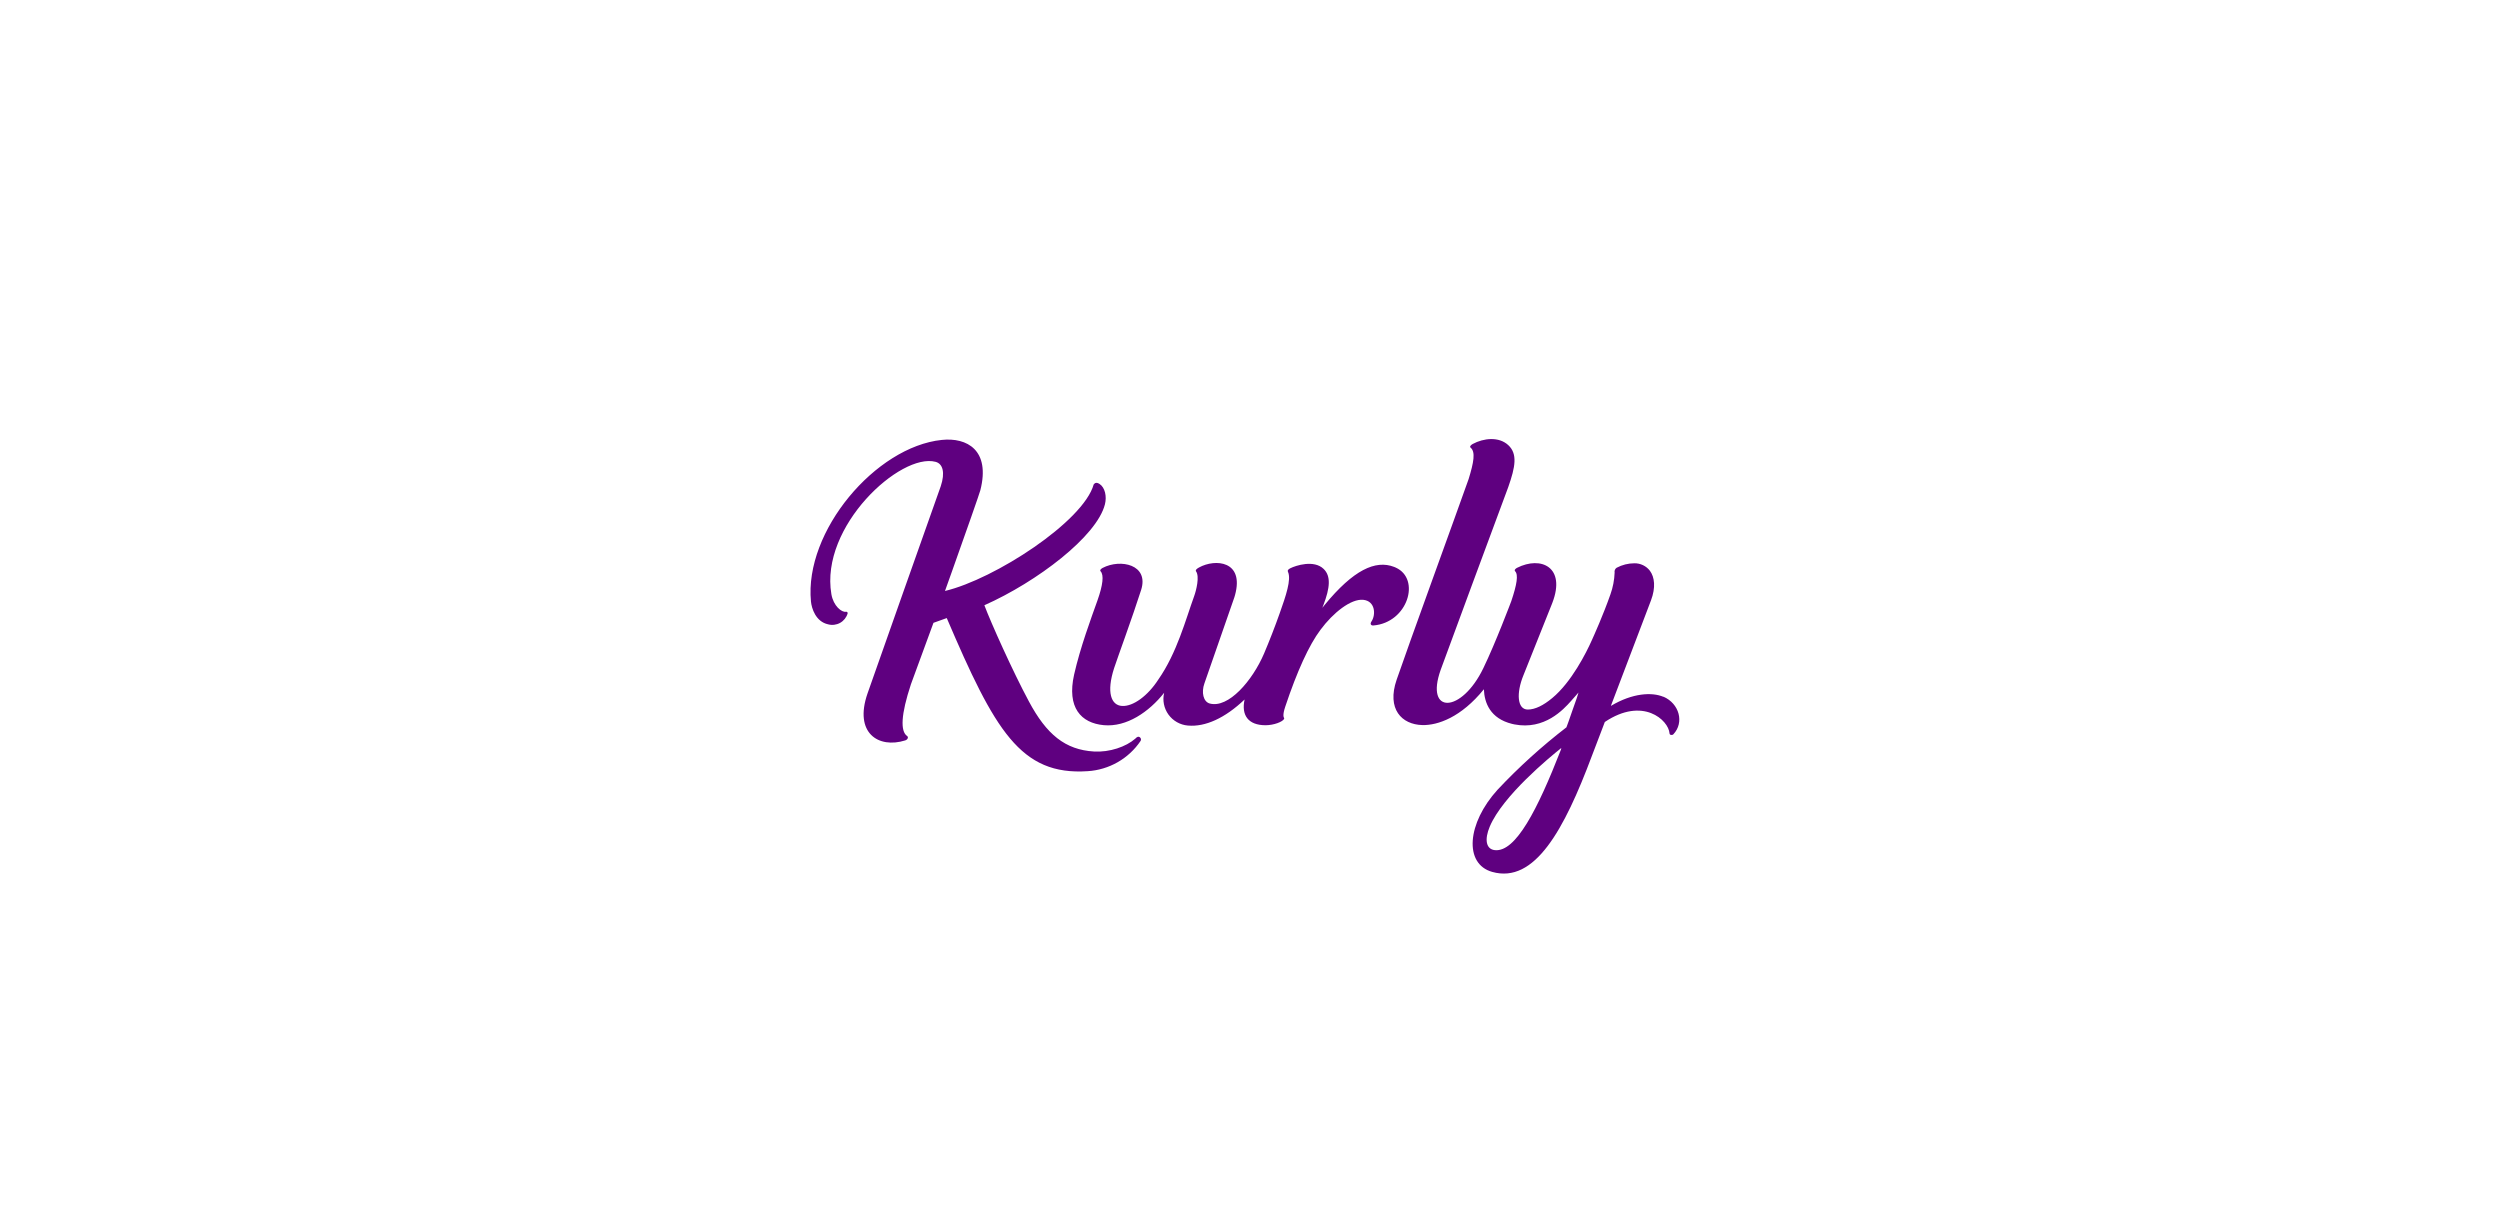 <svg width="219" height="106" viewBox="0 0 219 106" fill="none" xmlns="http://www.w3.org/2000/svg">
<rect width="219" height="106" fill="white"/>
<g clip-path="url(#clip0_3850_18796)">
<path d="M129.008 38.893C129.961 38.377 131.297 38.228 132.123 38.992C132.949 39.755 132.751 40.887 132.123 42.668C132.123 42.668 130.726 46.431 129.288 50.313L128.918 51.312C127.606 54.856 126.355 58.24 126.202 58.681C124.811 62.609 128.027 62.495 129.936 58.54C131.012 56.325 132.39 52.658 132.39 52.658C132.877 51.212 133.023 50.341 132.724 50.041C132.624 49.937 132.765 49.808 132.891 49.742C134.997 48.679 137.188 49.676 135.987 52.805L135.937 52.933C135.578 53.838 133.449 59.163 133.449 59.163C132.822 60.699 132.897 62.157 133.837 62.157C134.474 62.154 135.193 61.801 135.976 61.15C137.663 59.759 138.966 57.16 139.435 56.104C139.648 55.634 140.444 53.864 141.074 52.068C141.293 51.453 141.417 50.81 141.441 50.158C141.425 50.077 141.433 49.993 141.465 49.918C141.497 49.842 141.552 49.778 141.621 49.733C142.098 49.48 142.63 49.346 143.171 49.344C143.433 49.339 143.692 49.396 143.928 49.509C144.165 49.623 144.371 49.789 144.53 49.997C144.942 50.55 145.056 51.458 144.626 52.595C144.515 52.891 141.122 61.809 141.122 61.809V61.833C143.017 60.702 144.714 60.618 145.719 61.043L145.717 61.031C147.104 61.63 147.564 63.289 146.587 64.324C146.492 64.426 146.251 64.402 146.251 64.241C146.164 63.082 143.915 61.007 140.581 63.246L140.447 63.602L139.455 66.201C137.024 72.695 134.441 77.43 130.717 76.379C128.222 75.676 128.511 72.116 131.195 69.171C133.054 67.195 135.068 65.37 137.219 63.714C137.282 63.54 137.339 63.39 137.393 63.241C137.651 62.519 137.849 61.914 138.128 61.145L138.276 60.666C138.111 60.851 137.814 61.196 137.615 61.417C136.954 62.157 135.3 63.968 132.669 63.459L132.452 63.411C130.549 62.941 130.031 61.573 129.988 60.379C127.999 62.836 125.949 63.549 124.598 63.516C122.79 63.471 121.463 62.115 122.345 59.546C123.327 56.672 127.45 45.359 128.652 41.965C129.102 40.503 129.27 39.578 128.823 39.213C128.709 39.118 128.871 38.968 129.008 38.893ZM136.771 65.522C135.748 66.336 131.642 69.713 130.504 72.407C130.036 73.514 130.156 74.395 130.957 74.473C132.777 74.653 134.681 70.94 136.738 65.671L136.771 65.522ZM85.876 42.952C85.795 43.259 84.652 46.524 83.369 50.123L83.175 50.665L82.98 51.21L82.781 51.769C87.135 50.73 94.906 45.689 95.807 42.437C95.918 42.288 96.076 42.233 96.332 42.404C96.792 42.71 96.969 43.473 96.792 44.179C96.083 46.99 90.837 50.972 86.231 53.02C86.799 54.534 88.72 58.819 90.134 61.45C91.678 64.336 93.308 65.683 95.84 65.833C97.195 65.912 98.637 65.42 99.453 64.705L99.59 64.575L99.578 64.603C99.758 64.414 100.052 64.674 99.918 64.902C99.402 65.669 98.715 66.307 97.912 66.767C97.108 67.227 96.209 67.497 95.284 67.555C89.395 67.95 87.141 63.974 82.936 54.143C82.597 54.26 82.186 54.41 81.772 54.559C81.702 54.732 79.85 59.78 79.795 59.947C78.919 62.603 78.862 64.058 79.463 64.477C79.597 64.56 79.531 64.785 79.297 64.86C76.952 65.597 74.793 64.216 75.994 60.75C77.072 57.681 81.275 45.778 82.411 42.59C82.808 41.392 82.594 40.623 81.955 40.456C78.894 39.647 71.814 46.096 72.829 52.05C73.005 53.086 73.739 53.666 74.108 53.589C74.128 53.585 74.149 53.586 74.169 53.592C74.188 53.598 74.206 53.609 74.22 53.623C74.235 53.638 74.245 53.656 74.251 53.675C74.257 53.695 74.257 53.716 74.253 53.736C74.15 54.087 73.913 54.384 73.593 54.563C73.272 54.741 72.894 54.787 72.54 54.691C71.455 54.454 71.099 53.293 71.04 52.694C70.442 46.531 76.706 39.138 82.499 38.537C84.706 38.305 86.777 39.425 85.877 42.952H85.876ZM108.188 52.125L108.133 52.316L105.506 59.867C105.224 60.654 105.413 61.474 105.971 61.627C107.602 62.073 109.71 59.642 110.733 57.247C111.225 56.085 111.682 54.907 112.103 53.717C112.643 52.197 113.13 50.772 112.83 50.101C112.76 49.946 112.872 49.864 113.037 49.777C113.506 49.541 115.103 49.014 115.952 49.84C116.597 50.464 116.517 51.479 115.924 53.021L115.835 53.245L116.039 52.992C118.548 49.938 120.487 49.02 122.131 49.663L122.267 49.721C124.477 50.715 123.331 54.546 120.303 54.792C120.118 54.807 119.973 54.675 120.157 54.415C120.523 53.855 120.487 52.649 119.418 52.544C118.349 52.44 116.791 53.661 115.67 55.176C114.664 56.517 113.628 58.795 112.587 61.906C112.334 62.662 112.454 62.842 112.485 62.893C112.492 62.906 112.496 62.921 112.496 62.936C112.496 62.951 112.492 62.966 112.485 62.98C112.352 63.231 111.589 63.531 110.851 63.531C109.343 63.525 108.725 62.657 109.026 61.276C107.31 62.908 105.581 63.695 104.055 63.558C103.72 63.529 103.394 63.428 103.101 63.262C102.808 63.096 102.555 62.869 102.358 62.597C102.161 62.324 102.025 62.013 101.96 61.683C101.895 61.353 101.901 61.014 101.98 60.687C100.657 62.361 98.693 63.711 96.692 63.525C94.692 63.34 93.444 61.983 94.092 59.094C94.639 56.69 95.569 54.199 96.14 52.592C96.617 51.245 96.714 50.365 96.413 50.048C96.317 49.942 96.464 49.816 96.593 49.748C98.162 48.928 100.671 49.457 99.962 51.682C99.218 54.02 97.869 57.687 97.596 58.529C96.912 60.645 97.326 61.789 98.296 61.842C99.266 61.897 100.552 60.953 101.471 59.526C103.104 57.19 103.866 54.265 104.605 52.232C104.794 51.714 105.094 50.506 104.777 50.056C104.692 49.942 104.839 49.817 105.032 49.712C106.458 48.926 109.009 49.12 108.189 52.125H108.188Z" fill="#5F0080"/>
</g>
<defs>
<clipPath id="clip0_3850_18796">
<rect width="76.107" height="38.863" fill="white" transform="translate(71 38)"/>
</clipPath>
</defs>
</svg>
